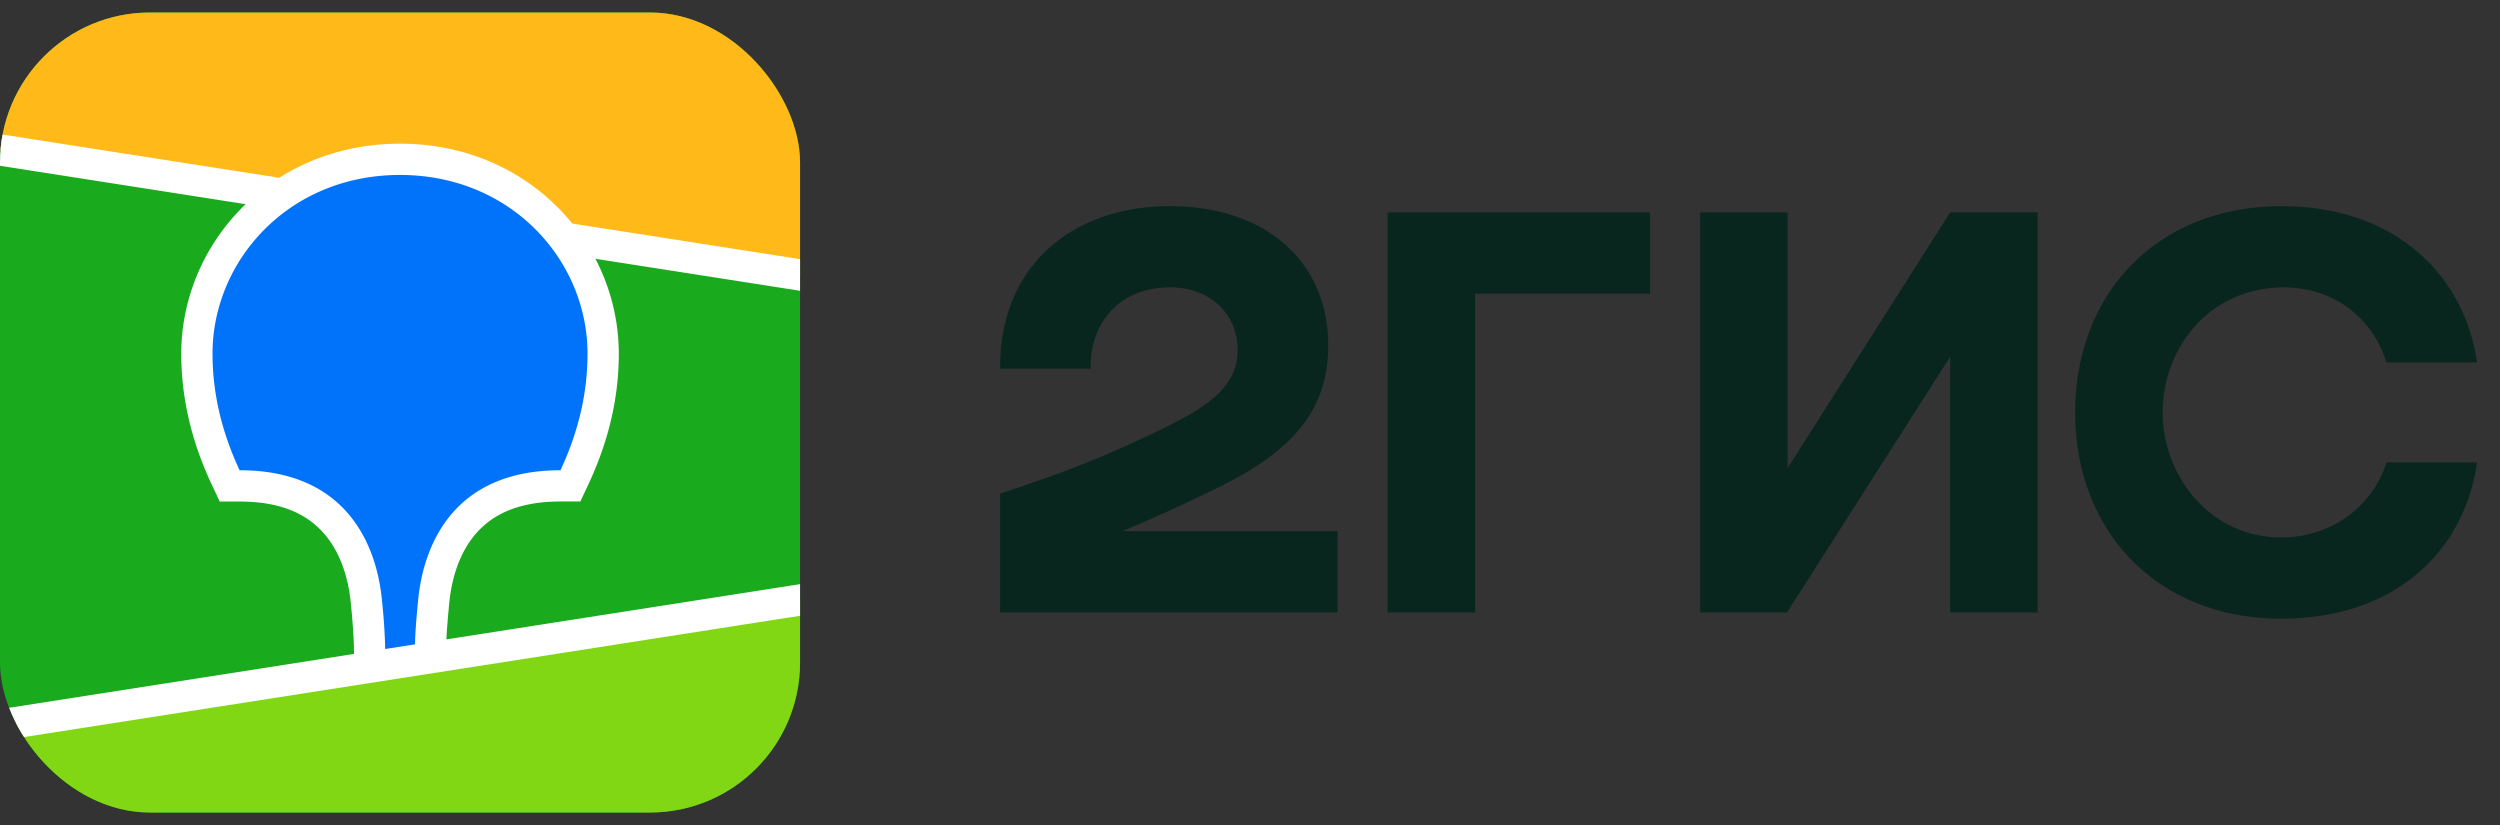 <svg width="100" height="33" fill="none" xmlns="http://www.w3.org/2000/svg"><rect width="100%" height="100%" fill="#333333" stroke="none"/><path fill-rule="evenodd" clip-rule="evenodd" d="M7.953.514L9.323.5l14.242.005c.216.003.35.005.484.01.707.018 1.419.06 2.117.183a7.181 7.181 0 012.012.656 6.752 6.752 0 011.714 1.23 6.669 6.669 0 011.244 1.694 6.98 6.98 0 01.663 1.99c.126.69.168 1.394.187 2.092.009.32.012.64.014.962l.002.57v12.642c0 .38 0 .761-.002 1.142-.002.32-.005.641-.014.961-.02.698-.061 1.402-.187 2.092a6.983 6.983 0 01-.663 1.99 6.687 6.687 0 01-1.244 1.694 6.765 6.765 0 01-1.714 1.23 7.181 7.181 0 01-2.012.656c-.698.124-1.41.166-2.117.184l-2.127.017-13.484-.008c-.216-.002-.35-.005-.485-.009-.706-.018-1.418-.06-2.116-.184a7.182 7.182 0 01-2.012-.655 6.753 6.753 0 01-2.959-2.925 7.016 7.016 0 01-.663-1.99c-.125-.69-.167-1.394-.186-2.092-.009-.32-.013-.64-.014-.96L0 23.104V10.463c0-.38 0-.761.003-1.141C.004 9 .008 8.68.017 8.36c.02-.698.06-1.402.186-2.092a7.024 7.024 0 01.663-1.99 6.74 6.74 0 012.959-2.925A7.182 7.182 0 015.837.699C6.535.574 7.247.533 7.953.514z" fill="#1A1A1A" fill-opacity=".01"/><g clip-path="url(#clip0_860_89)"><path d="M32.002.497H0V32.5h32.002V.497z" fill="#19AA1E"/><path fill-rule="evenodd" clip-rule="evenodd" d="M0 .497h32.002v10.501L0 5.998v-5.5z" fill="#FFB919"/><path fill-rule="evenodd" clip-rule="evenodd" d="M0 29l32.002-5v8.501H0v-3.5z" fill="#82D714"/><path fill-rule="evenodd" clip-rule="evenodd" d="M0 5.366L11.17 7.11c1.391-.88 3.046-1.363 4.831-1.363 2.473 0 4.695.926 6.312 2.552.204.205.397.42.577.642l9.112 1.424v1.266l-8.186-1.28a8.217 8.217 0 01.936 3.795c0 1.715-.384 3.424-1.176 5.14l-.024.053-.337.721h-.796c-1.644 0-2.735.492-3.448 1.363-.56.684-.883 1.607-.992 2.614l-.004.031-.016.16-.006.07-.013.138c-.042.449-.07.83-.084 1.14l14.146-2.21v1.265L0 29.633v-1.264l14.162-2.213-.006-.284-.002-.08-.001-.041-.002-.064a24.147 24.147 0 00-.095-1.321l-.01-.101-.017-.176c-.102-1.012-.42-1.946-.979-2.64-.706-.878-1.786-1.377-3.417-1.387h-.845l-.337-.721c-.81-1.734-1.2-3.461-1.2-5.193 0-2.178.883-4.284 2.438-5.847l.136-.134L0 6.631V5.366z" fill="#fff"/><path fill-rule="evenodd" clip-rule="evenodd" d="M16.001 6.998c4.468 0 7.5 3.439 7.5 7.149 0 1.489-.324 3.039-1.082 4.663-4.397 0-5.482 3.149-5.687 5.13l-.013.132c-.07.707-.11 1.274-.12 1.702l-1.192.186v-.039a22.776 22.776 0 00-.127-1.886l-.003-.036c-.19-1.976-1.252-5.189-5.693-5.189-.758-1.624-1.083-3.174-1.083-4.663 0-3.71 3.033-7.149 7.5-7.149z" fill="#0073FA"/></g><path fill-rule="evenodd" clip-rule="evenodd" d="M46.804 8.246c-3.9 0-6.826 2.375-6.8 6.5h3.625c-.05-1.65 1-3.25 3.175-3.25 1.65 0 2.7 1.1 2.7 2.5 0 1.45-1.15 2.251-3 3.151-2.425 1.175-3.875 1.725-6.5 2.6v4.75h13.5v-3.25h-8.6a74.982 74.982 0 003.575-1.625c2.925-1.4 4.65-2.975 4.65-5.8 0-3.4-2.55-5.576-6.325-5.576zm12.201 3.5h7v-3.25h-10.5v16.002h3.5V11.747zm12.501-3.25h-3.5v16.002h3.475l6.525-10.226v10.226h3.5V8.496h-3.5l-6.5 10.226V8.496zm27.577 10.001h-3.625c-.55 1.775-2.226 3-4.2 3-2.876 0-4.75-2.475-4.75-5s1.824-5 4.85-5c2 0 3.55 1.225 4.1 3h3.625c-.525-3.575-3.35-6.25-7.825-6.25-4.95 0-8.251 3.475-8.251 8.25s3.3 8.25 8.25 8.25c4.476 0 7.3-2.625 7.826-6.25z" fill="#08261E"/><defs><clipPath id="clip0_860_89"><rect y=".5" width="32.002" height="32" rx="6" fill="#fff"/></clipPath></defs></svg>